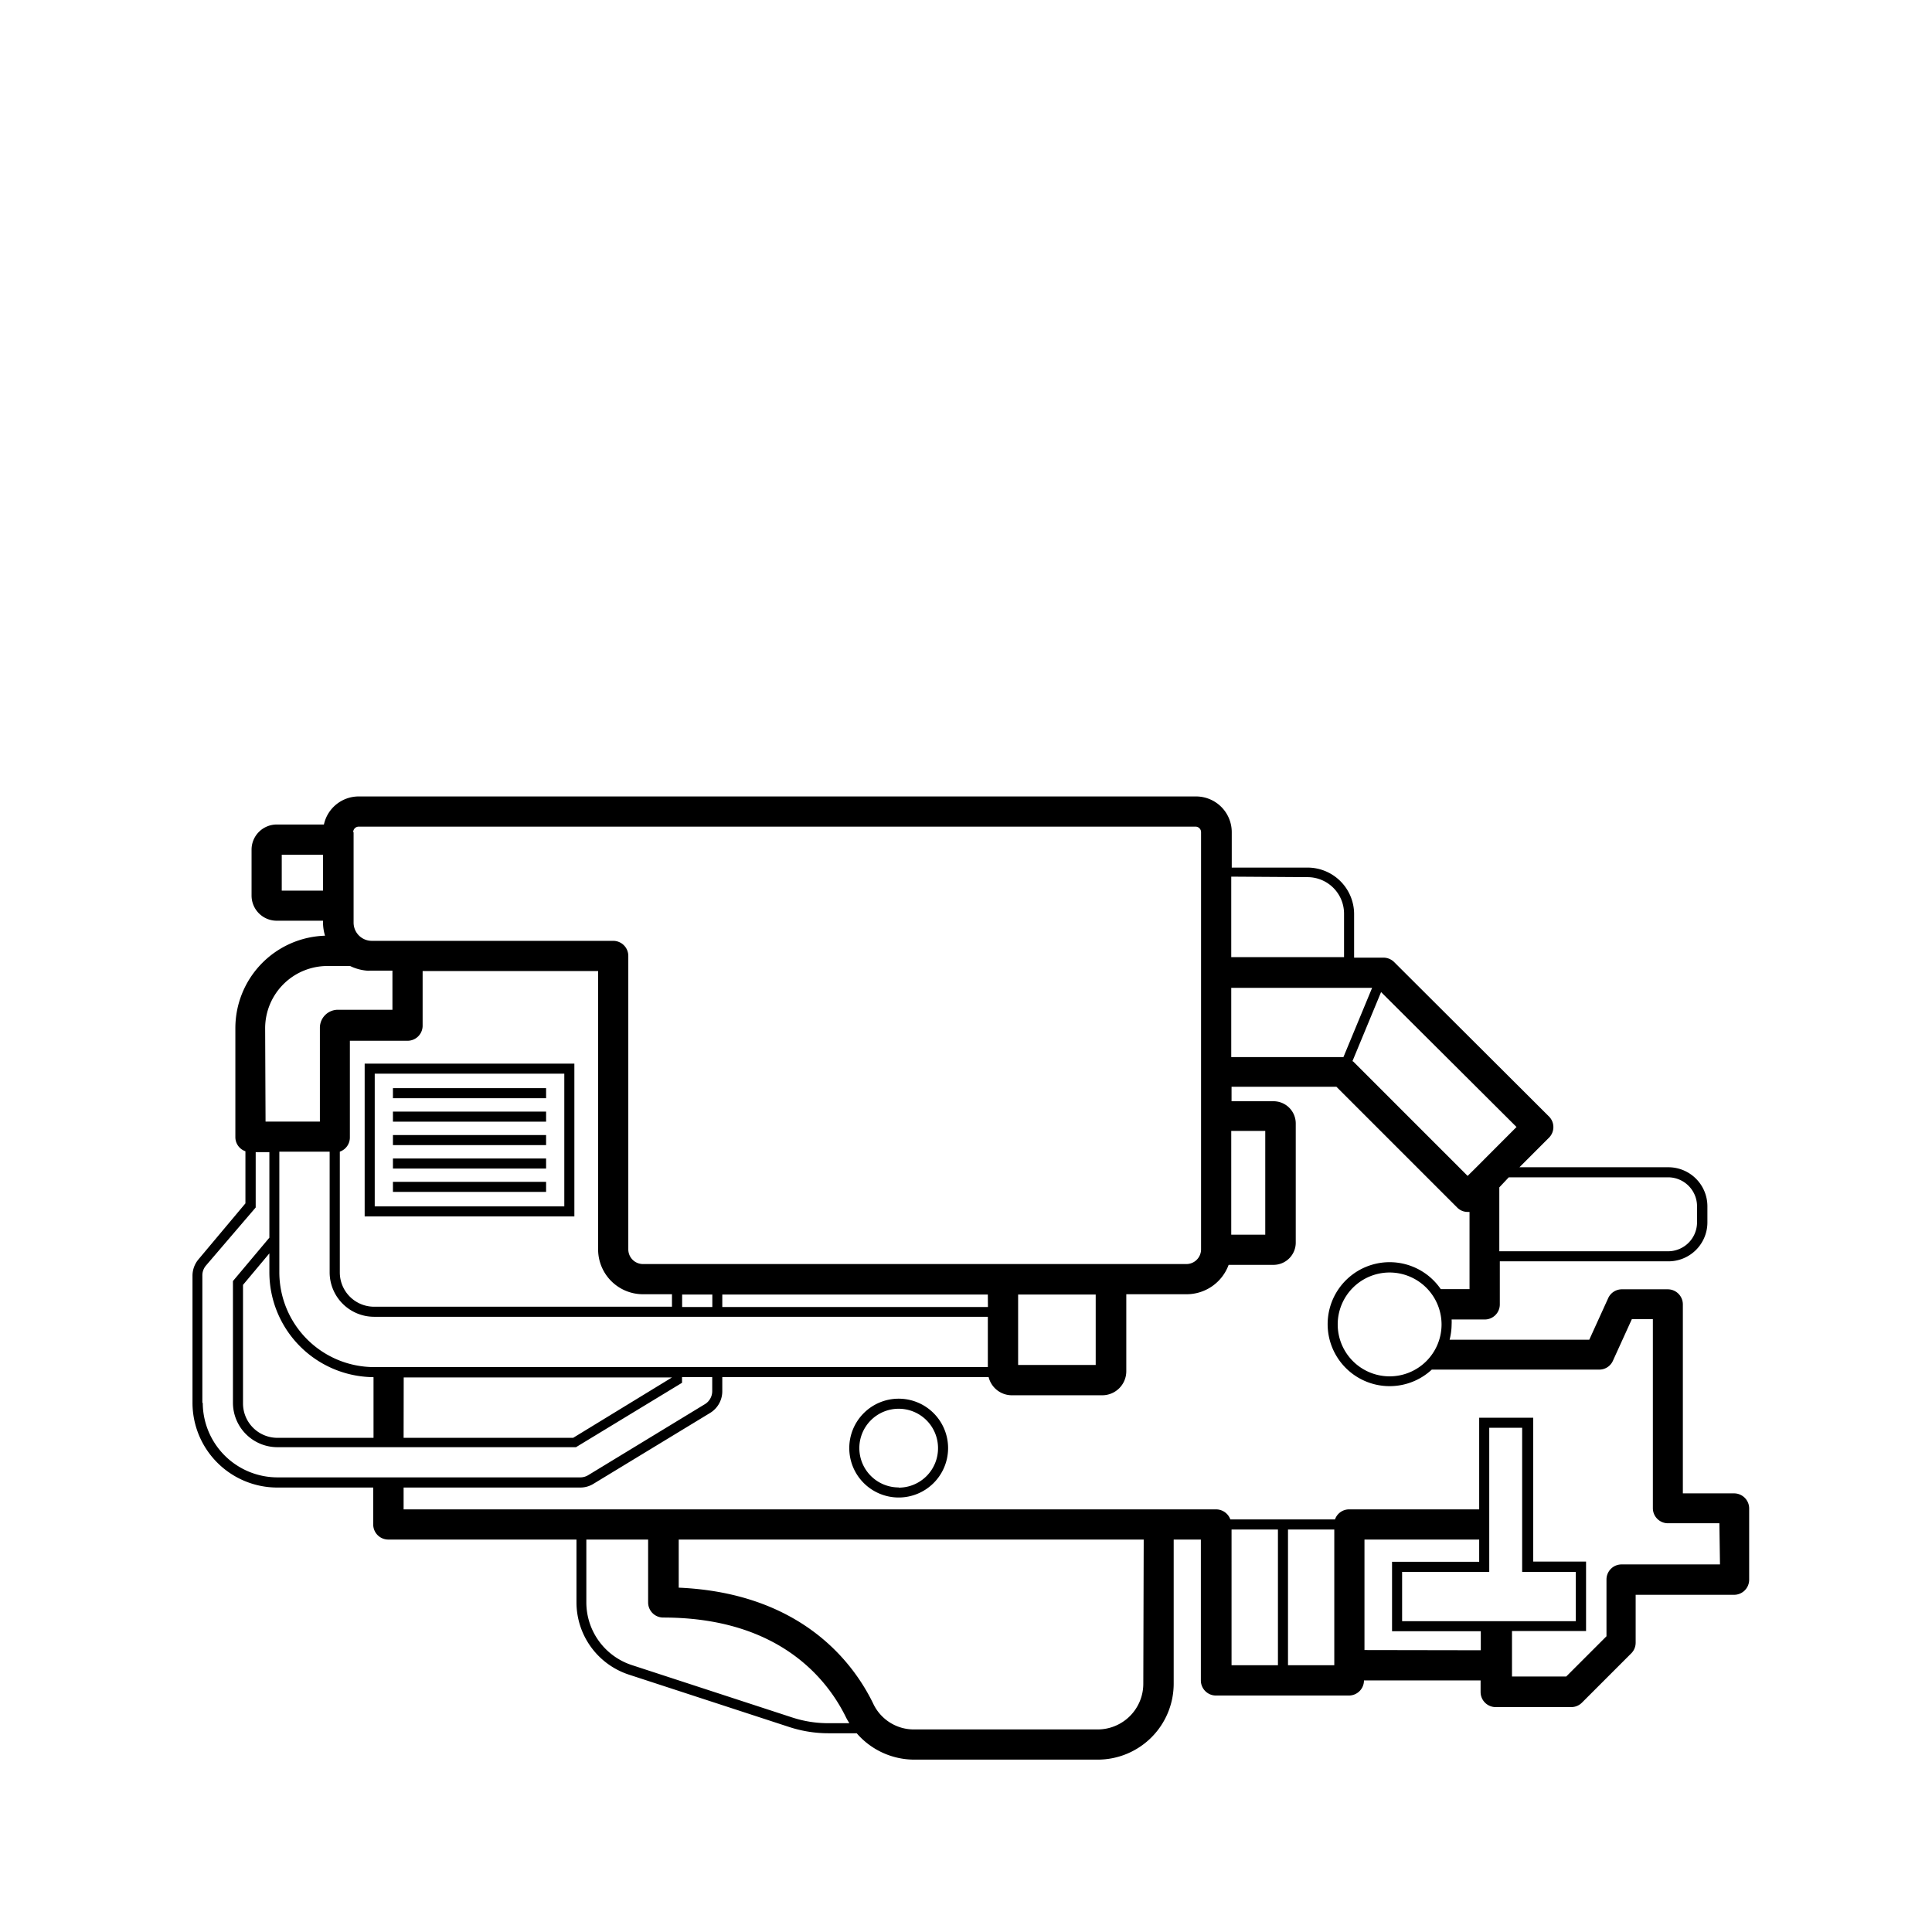 <svg xmlns="http://www.w3.org/2000/svg" viewBox="0 0 192 192"><title>INNENBORD</title><g id="Layer_1" data-name="Layer 1"><path d="M57.08,105.7H36.24v15.19H57.08Zm-1,14.19H37.24V106.7H56.08Z"/><rect x="39.05" y="108.14" width="15.22" height="1"/><rect x="39.05" y="110.47" width="15.22" height="1"/><rect x="39.05" y="112.8" width="15.22" height="1"/><rect x="39.05" y="115.13" width="15.22" height="1"/><rect x="39.05" y="117.45" width="15.22" height="1"/><path d="M89.31,139a4.91,4.91,0,1,0,4.91,4.91A4.91,4.91,0,0,0,89.31,139Zm0,8.82a3.91,3.91,0,1,1,3.91-3.91A3.91,3.91,0,0,1,89.31,147.84Z"/><path d="M172.35,148.41h-5.11V129.63a1.5,1.5,0,0,0-1.5-1.5h-4.55a1.49,1.49,0,0,0-1.37.88l-1.88,4.13H144.06a6.33,6.33,0,0,0,.2-1.52,4,4,0,0,0,0-.49h3.29a1.5,1.5,0,0,0,1.5-1.5v-4.28h16.76a3.87,3.87,0,0,0,3.87-3.87v-1.61a3.88,3.88,0,0,0-3.87-3.87H151l2.93-2.93a1.49,1.49,0,0,0,0-2.12L138.55,95.61a1.52,1.52,0,0,0-1.06-.44h-2.92V90.85A4.63,4.63,0,0,0,130,86.22h-7.59V82.7a3.55,3.55,0,0,0-3.55-3.55H35.65a3.54,3.54,0,0,0-3.46,2.79H27.53A2.5,2.5,0,0,0,25,84.43V89a2.5,2.5,0,0,0,2.49,2.5H32.1v.19a4.7,4.7,0,0,0,.2,1.3,9.19,9.19,0,0,0-8.91,9.18V113a1.48,1.48,0,0,0,1,1.41v5.18l-4.68,5.58a2.54,2.54,0,0,0-.58,1.61v12.63a8.43,8.43,0,0,0,8.42,8.42h9.54v3.67a1.5,1.5,0,0,0,1.5,1.5h18.7v6.22a7.56,7.56,0,0,0,5.23,7.21l15.95,5.21a12.55,12.55,0,0,0,3.85.61h2.82a7.57,7.57,0,0,0,5.71,2.62h18.25a7.55,7.55,0,0,0,7.54-7.54V153h2.7v14a1.5,1.5,0,0,0,1.5,1.5h13.21a1.5,1.5,0,0,0,1.5-1.5h11.59v1.15a1.5,1.5,0,0,0,1.5,1.5h7.51a1.5,1.5,0,0,0,1.06-.44l4.9-4.9a1.5,1.5,0,0,0,.44-1.06v-4.76h9.78a1.5,1.5,0,0,0,1.5-1.5v-7.06A1.5,1.5,0,0,0,172.35,148.41Zm-29.09-16.79a5.16,5.16,0,1,1-5.16-5.16A5.17,5.17,0,0,1,143.26,131.62ZM165.78,117a2.88,2.88,0,0,1,2.87,2.87v1.61a2.88,2.88,0,0,1-2.87,2.87H149V118l.94-1Zm-15.07-5-4.25,4.26h0l-.61.6-11.39-11.39-.06,0,2.85-6.88ZM122.36,98.17h14l-2.85,6.88H122.36Zm7.59-11a3.63,3.63,0,0,1,3.62,3.63v4.32H122.36v-8Zm-7.59,25.22h3.38V122.7h-3.38ZM35.1,82.7a.55.55,0,0,1,.55-.55h83.16a.55.55,0,0,1,.55.55v41.46a1.46,1.46,0,0,1-1.46,1.46h-54a1.46,1.46,0,0,1-1.46-1.46V95a1.5,1.5,0,0,0-1.5-1.5h-24a1.81,1.81,0,0,1-1.8-1.8v-9Zm63.07,53.16h-61a9.43,9.43,0,0,1-9.41-9.41v-12h5v12a4.42,4.42,0,0,0,4.41,4.41h61ZM42,101.89V96.5H59.44v27.66a4.46,4.46,0,0,0,4.46,4.46h2.88v1.24H37.18a3.41,3.41,0,0,1-3.41-3.41v-12a1.49,1.49,0,0,0,1-1.41v-9.61h5.7A1.5,1.5,0,0,0,42,101.89Zm25.79,28v-1.24h3v1.24Zm-30.67,7v6H27.57a3.42,3.42,0,0,1-3.42-3.42V127.69l2.62-3.13v1.89A10.43,10.43,0,0,0,37.11,136.86Zm3,0H66.78l-9.82,6H40.11Zm58.06-7H71.78v-1.24H98.17Zm3-1.24h7.71v7h-7.71ZM28,88.51V84.94H32.1v3.57Zm-1.65,13.67A6.19,6.19,0,0,1,32.57,96h2.22a4.77,4.77,0,0,0,1.64.46,1.49,1.49,0,0,0,.36,0H39v3.89H33.57a1.79,1.79,0,0,0-1.78,1.79v9.32h-5.4Zm-6.24,37.23V126.78a1.5,1.5,0,0,1,.35-1L25.41,120V114.5h1.36V123l-3.62,4.31v12.09a4.42,4.42,0,0,0,4.42,4.42H57.24l10.54-6.4v-.57h3v1.41a1.52,1.52,0,0,1-.72,1.28l-11.62,7.07a1.52,1.52,0,0,1-.78.21H27.57A7.43,7.43,0,0,1,20.15,139.41Zm62.19,31.84a11.49,11.49,0,0,1-3.54-.56l-15.95-5.21a6.56,6.56,0,0,1-4.54-6.26V153h6.14v6.25a1.5,1.5,0,0,0,1.5,1.5c11.6,0,16.37,6.23,18.18,9.95a6.05,6.05,0,0,0,.32.55Zm31.32-3.92a4.54,4.54,0,0,1-4.54,4.54H90.87a4.46,4.46,0,0,1-4.05-2.48c-2-4.18-7.22-11.08-19.37-11.61V153h46.21ZM127,152v13.49h-4.61V152Zm5.6,13.49H128V152h4.6Zm3-1.51V153H147v2.21h-8.66v6.9h8.82V164Zm21-7.77v4.9H139.34v-4.9H148V141.89h3.27v14.32Zm14.33-.74h-9.78a1.5,1.5,0,0,0-1.5,1.5v5.64l-4,4h-5.39v-4.52h7.36v-6.9h-5.25V140.89H147V150H134.07a1.48,1.48,0,0,0-1.4,1h-10.4a1.51,1.51,0,0,0-1.41-1H40.11v-2.17H57.66a2.47,2.47,0,0,0,1.3-.36l11.62-7.06a2.52,2.52,0,0,0,1.2-2.14v-1.41H98.25a2.38,2.38,0,0,0,2.3,1.8h9a2.39,2.39,0,0,0,2.38-2.38v-7.66h6a4.45,4.45,0,0,0,4.17-2.92h4.47a2.21,2.21,0,0,0,2.2-2.2V111.64a2.21,2.21,0,0,0-2.2-2.2h-4.18V108h10.42l12,12a1.45,1.45,0,0,0,1.06.44,1,1,0,0,0,.17,0v7.67h-2.86a6.16,6.16,0,1,0-.89,8h16.64a1.48,1.48,0,0,0,1.36-.88l1.88-4.13h2.09v18.78a1.5,1.5,0,0,0,1.5,1.5h5.11Z"/></g></svg>